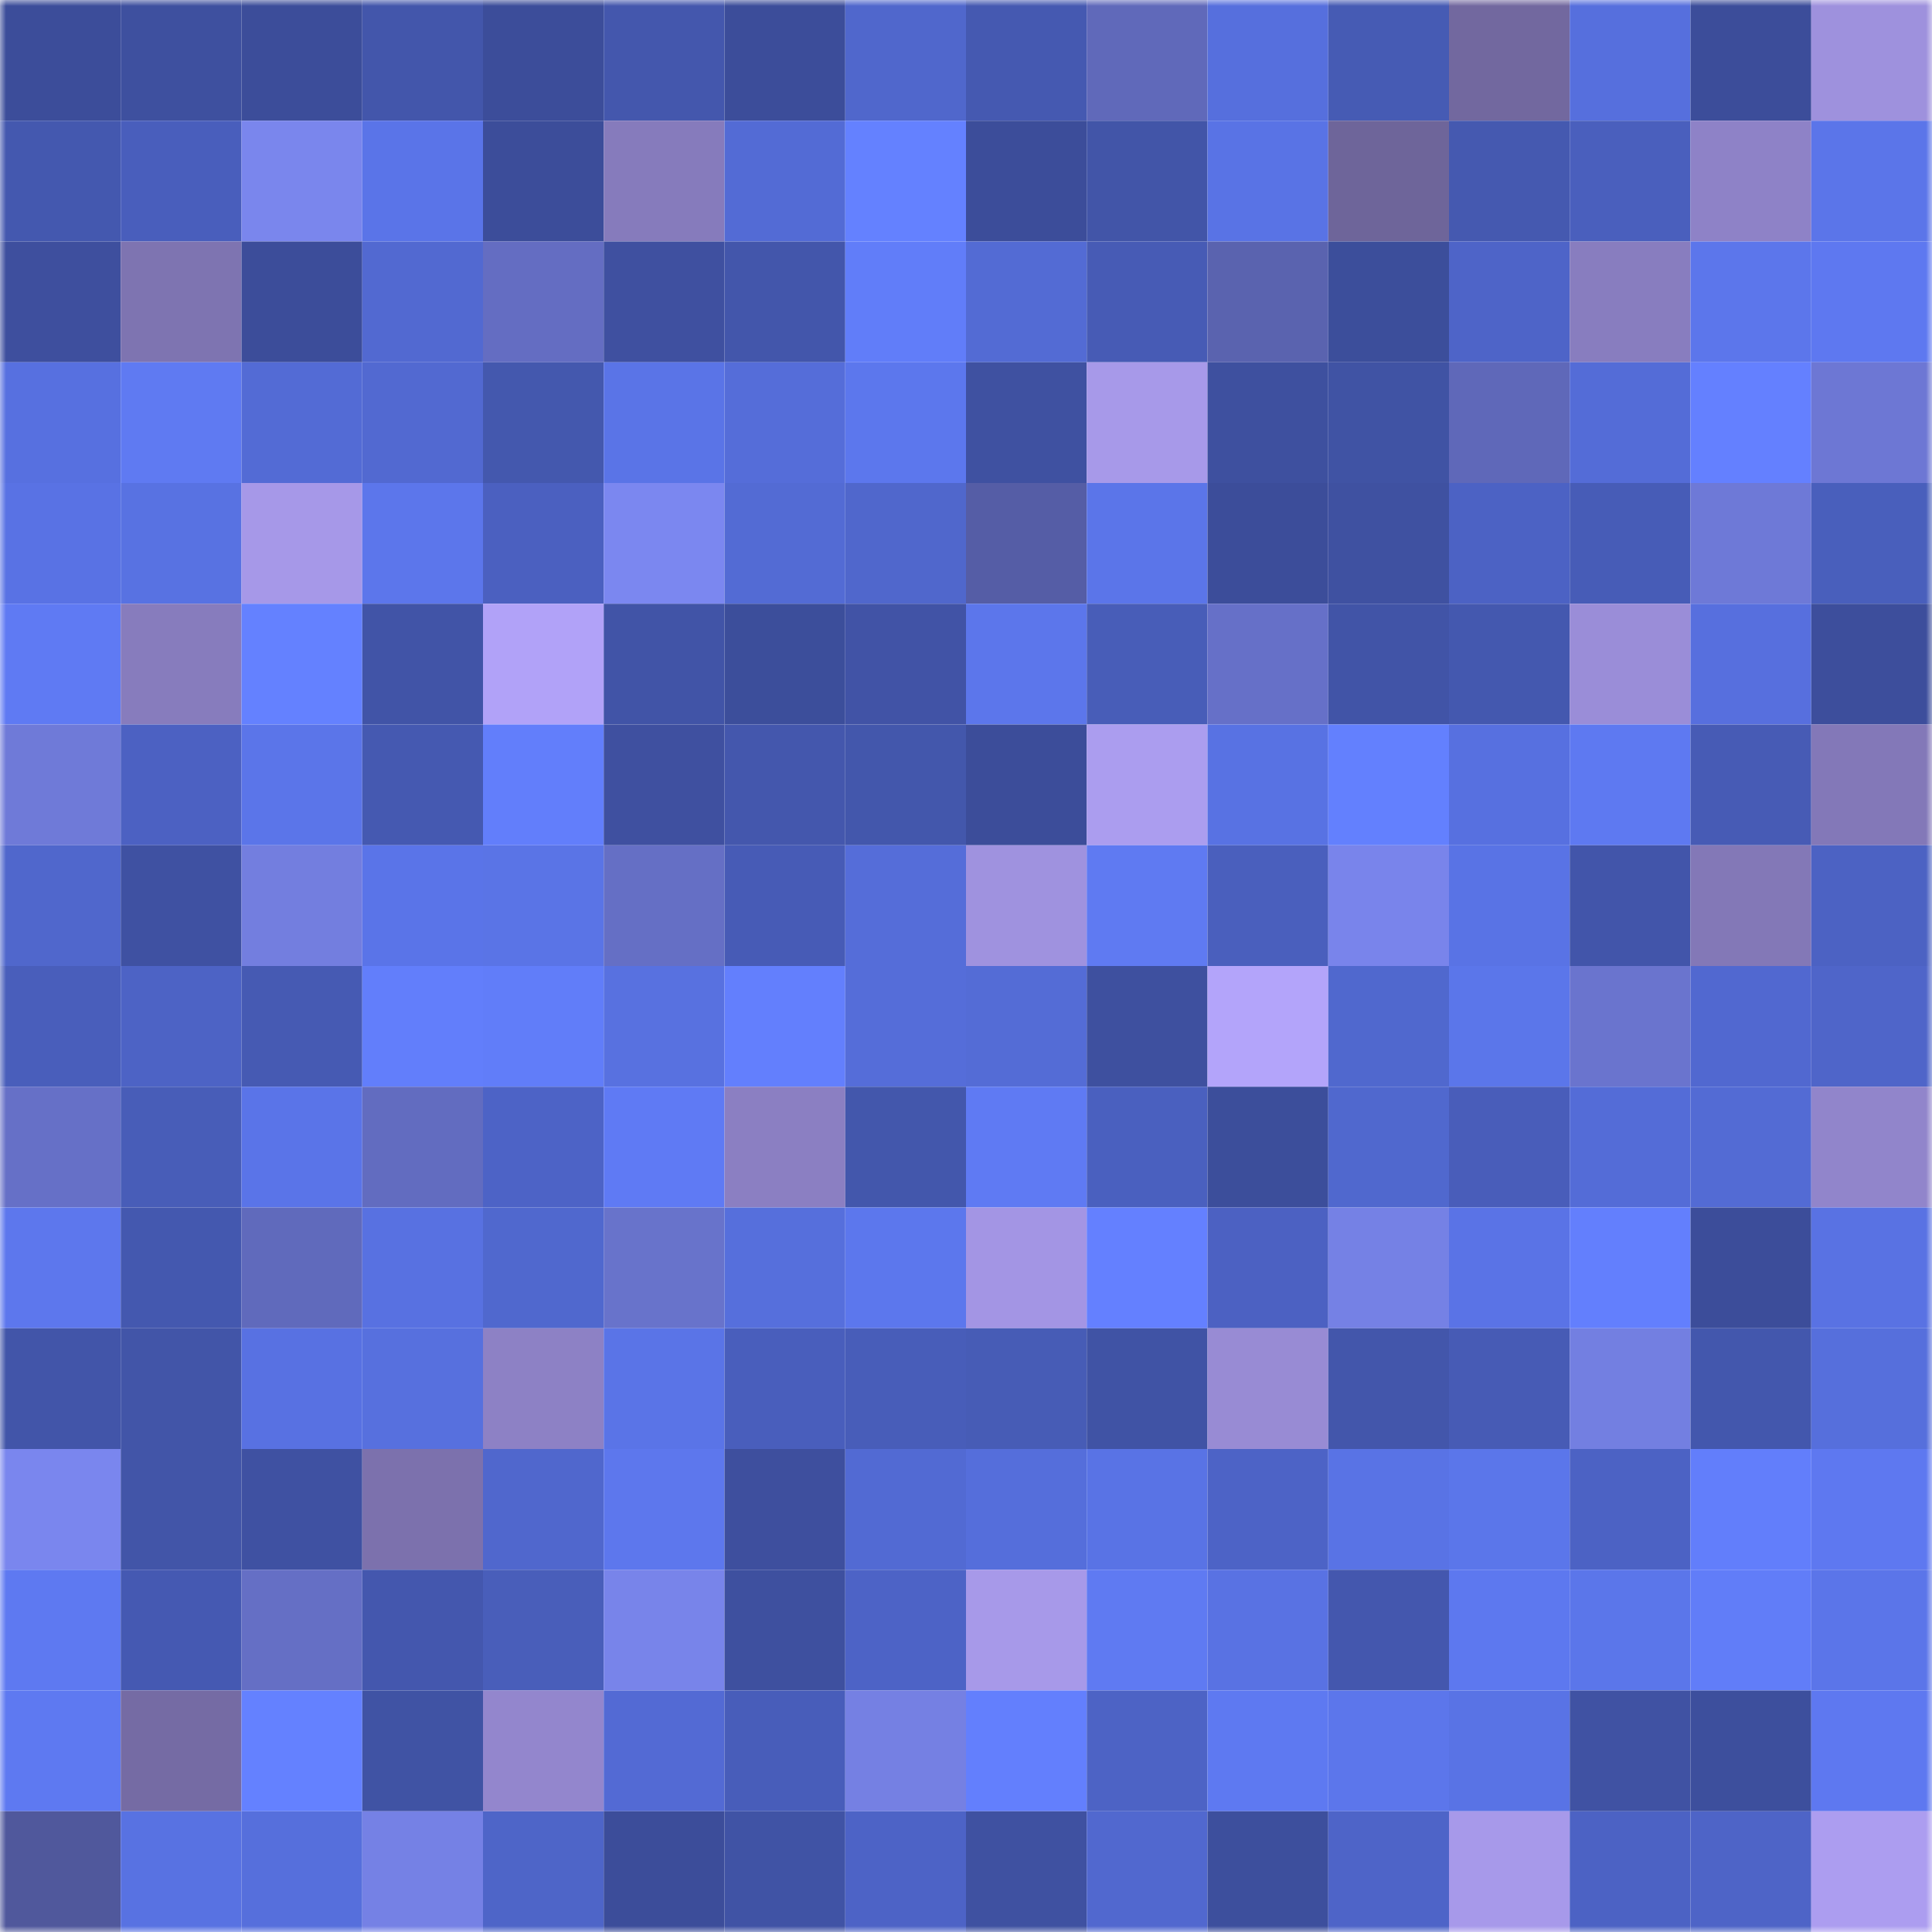 <svg viewBox="0 0 160 160" fill="none" role="img" xmlns="http://www.w3.org/2000/svg" width="240" height="240" name="ethereum%2C0x2B6Bb9F77268CC7853b68219Cf5654A86CBBBE9E"><title>ethereum,0x2B6Bb9F77268CC7853b68219Cf5654A86CBBBE9E</title><mask id="1352493975" mask-type="alpha" maskUnits="userSpaceOnUse" x="0" y="0" width="160" height="160"><rect width="160" height="160" fill="#FFFFFF"></rect></mask><g mask="url(#1352493975)"><rect x="0" y="0" width="10" height="10" fill="#3c4d9a"></rect><rect x="10" y="0" width="10" height="10" fill="#3e509f"></rect><rect x="20" y="0" width="10" height="10" fill="#3c4d9a"></rect><rect x="30" y="0" width="10" height="10" fill="#4356ab"></rect><rect x="40" y="0" width="10" height="10" fill="#3c4d9a"></rect><rect x="50" y="0" width="10" height="10" fill="#4457ad"></rect><rect x="60" y="0" width="10" height="10" fill="#3c4d9a"></rect><rect x="70" y="0" width="10" height="10" fill="#5067cc"></rect><rect x="80" y="0" width="10" height="10" fill="#4559b1"></rect><rect x="90" y="0" width="10" height="10" fill="#6069ba"></rect><rect x="100" y="0" width="10" height="10" fill="#566fdd"></rect><rect x="110" y="0" width="10" height="10" fill="#465bb4"></rect><rect x="120" y="0" width="10" height="10" fill="#72689f"></rect><rect x="130" y="0" width="10" height="10" fill="#566fdd"></rect><rect x="140" y="0" width="10" height="10" fill="#3c4d9a"></rect><rect x="150" y="0" width="10" height="10" fill="#9e91dd"></rect><rect x="0" y="10" width="10" height="10" fill="#4458af"></rect><rect x="10" y="10" width="10" height="10" fill="#495ebc"></rect><rect x="20" y="10" width="10" height="10" fill="#7a86ed"></rect><rect x="30" y="10" width="10" height="10" fill="#5a74e8"></rect><rect x="40" y="10" width="10" height="10" fill="#3c4d9a"></rect><rect x="50" y="10" width="10" height="10" fill="#867bbc"></rect><rect x="60" y="10" width="10" height="10" fill="#536bd5"></rect><rect x="70" y="10" width="10" height="10" fill="#6481ff"></rect><rect x="80" y="10" width="10" height="10" fill="#3c4d9a"></rect><rect x="90" y="10" width="10" height="10" fill="#4255a8"></rect><rect x="100" y="10" width="10" height="10" fill="#5973e5"></rect><rect x="110" y="10" width="10" height="10" fill="#6e659a"></rect><rect x="120" y="10" width="10" height="10" fill="#4559b0"></rect><rect x="130" y="10" width="10" height="10" fill="#4a5fbd"></rect><rect x="140" y="10" width="10" height="10" fill="#8e82c7"></rect><rect x="150" y="10" width="10" height="10" fill="#5b75e9"></rect><rect x="0" y="20" width="10" height="10" fill="#3e4f9e"></rect><rect x="10" y="20" width="10" height="10" fill="#7e74b1"></rect><rect x="20" y="20" width="10" height="10" fill="#3c4d9a"></rect><rect x="30" y="20" width="10" height="10" fill="#5269d1"></rect><rect x="40" y="20" width="10" height="10" fill="#646dc2"></rect><rect x="50" y="20" width="10" height="10" fill="#3f50a0"></rect><rect x="60" y="20" width="10" height="10" fill="#4356ab"></rect><rect x="70" y="20" width="10" height="10" fill="#617df9"></rect><rect x="80" y="20" width="10" height="10" fill="#536bd4"></rect><rect x="90" y="20" width="10" height="10" fill="#475bb5"></rect><rect x="100" y="20" width="10" height="10" fill="#5a63af"></rect><rect x="110" y="20" width="10" height="10" fill="#3c4e9b"></rect><rect x="120" y="20" width="10" height="10" fill="#4e64c8"></rect><rect x="130" y="20" width="10" height="10" fill="#887dbf"></rect><rect x="140" y="20" width="10" height="10" fill="#5c76eb"></rect><rect x="150" y="20" width="10" height="10" fill="#5e78f0"></rect><rect x="0" y="30" width="10" height="10" fill="#5770e0"></rect><rect x="10" y="30" width="10" height="10" fill="#5f7af2"></rect><rect x="20" y="30" width="10" height="10" fill="#536bd5"></rect><rect x="30" y="30" width="10" height="10" fill="#5269d1"></rect><rect x="40" y="30" width="10" height="10" fill="#4458ae"></rect><rect x="50" y="30" width="10" height="10" fill="#5a74e7"></rect><rect x="60" y="30" width="10" height="10" fill="#556dd9"></rect><rect x="70" y="30" width="10" height="10" fill="#5c77ed"></rect><rect x="80" y="30" width="10" height="10" fill="#3f51a1"></rect><rect x="90" y="30" width="10" height="10" fill="#a799e9"></rect><rect x="100" y="30" width="10" height="10" fill="#3e509f"></rect><rect x="110" y="30" width="10" height="10" fill="#4053a4"></rect><rect x="120" y="30" width="10" height="10" fill="#5f68b9"></rect><rect x="130" y="30" width="10" height="10" fill="#546cd7"></rect><rect x="140" y="30" width="10" height="10" fill="#6480ff"></rect><rect x="150" y="30" width="10" height="10" fill="#6d77d4"></rect><rect x="0" y="40" width="10" height="10" fill="#5972e4"></rect><rect x="10" y="40" width="10" height="10" fill="#5872e2"></rect><rect x="20" y="40" width="10" height="10" fill="#a698e8"></rect><rect x="30" y="40" width="10" height="10" fill="#5c76eb"></rect><rect x="40" y="40" width="10" height="10" fill="#4b60c0"></rect><rect x="50" y="40" width="10" height="10" fill="#7b87f0"></rect><rect x="60" y="40" width="10" height="10" fill="#536bd4"></rect><rect x="70" y="40" width="10" height="10" fill="#5067cc"></rect><rect x="80" y="40" width="10" height="10" fill="#555da6"></rect><rect x="90" y="40" width="10" height="10" fill="#5b75e9"></rect><rect x="100" y="40" width="10" height="10" fill="#3c4d9a"></rect><rect x="110" y="40" width="10" height="10" fill="#3f51a1"></rect><rect x="120" y="40" width="10" height="10" fill="#4c62c4"></rect><rect x="130" y="40" width="10" height="10" fill="#475cb7"></rect><rect x="140" y="40" width="10" height="10" fill="#6e79d7"></rect><rect x="150" y="40" width="10" height="10" fill="#495fbc"></rect><rect x="0" y="50" width="10" height="10" fill="#5f7af3"></rect><rect x="10" y="50" width="10" height="10" fill="#877cbd"></rect><rect x="20" y="50" width="10" height="10" fill="#6481ff"></rect><rect x="30" y="50" width="10" height="10" fill="#4154a7"></rect><rect x="40" y="50" width="10" height="10" fill="#b1a2f8"></rect><rect x="50" y="50" width="10" height="10" fill="#4154a7"></rect><rect x="60" y="50" width="10" height="10" fill="#3c4e9b"></rect><rect x="70" y="50" width="10" height="10" fill="#4153a6"></rect><rect x="80" y="50" width="10" height="10" fill="#5c76eb"></rect><rect x="90" y="50" width="10" height="10" fill="#485db8"></rect><rect x="100" y="50" width="10" height="10" fill="#6670c8"></rect><rect x="110" y="50" width="10" height="10" fill="#4154a7"></rect><rect x="120" y="50" width="10" height="10" fill="#4458af"></rect><rect x="130" y="50" width="10" height="10" fill="#9a8dd8"></rect><rect x="140" y="50" width="10" height="10" fill="#576fde"></rect><rect x="150" y="50" width="10" height="10" fill="#3d4e9c"></rect><rect x="0" y="60" width="10" height="10" fill="#6f7ad8"></rect><rect x="10" y="60" width="10" height="10" fill="#4c61c2"></rect><rect x="20" y="60" width="10" height="10" fill="#5b75e9"></rect><rect x="30" y="60" width="10" height="10" fill="#4559b1"></rect><rect x="40" y="60" width="10" height="10" fill="#627efb"></rect><rect x="50" y="60" width="10" height="10" fill="#3f50a0"></rect><rect x="60" y="60" width="10" height="10" fill="#4457ad"></rect><rect x="70" y="60" width="10" height="10" fill="#4357ac"></rect><rect x="80" y="60" width="10" height="10" fill="#3c4d9a"></rect><rect x="90" y="60" width="10" height="10" fill="#ab9def"></rect><rect x="100" y="60" width="10" height="10" fill="#5872e3"></rect><rect x="110" y="60" width="10" height="10" fill="#6380fe"></rect><rect x="120" y="60" width="10" height="10" fill="#5770e0"></rect><rect x="130" y="60" width="10" height="10" fill="#5e79f1"></rect><rect x="140" y="60" width="10" height="10" fill="#475bb5"></rect><rect x="150" y="60" width="10" height="10" fill="#8378b8"></rect><rect x="0" y="70" width="10" height="10" fill="#5067cc"></rect><rect x="10" y="70" width="10" height="10" fill="#3f51a2"></rect><rect x="20" y="70" width="10" height="10" fill="#737edf"></rect><rect x="30" y="70" width="10" height="10" fill="#5a74e8"></rect><rect x="40" y="70" width="10" height="10" fill="#5a74e6"></rect><rect x="50" y="70" width="10" height="10" fill="#656fc5"></rect><rect x="60" y="70" width="10" height="10" fill="#475bb6"></rect><rect x="70" y="70" width="10" height="10" fill="#556dd9"></rect><rect x="80" y="70" width="10" height="10" fill="#9f92df"></rect><rect x="90" y="70" width="10" height="10" fill="#5f7af2"></rect><rect x="100" y="70" width="10" height="10" fill="#4a5fbd"></rect><rect x="110" y="70" width="10" height="10" fill="#7984eb"></rect><rect x="120" y="70" width="10" height="10" fill="#5973e5"></rect><rect x="130" y="70" width="10" height="10" fill="#4255aa"></rect><rect x="140" y="70" width="10" height="10" fill="#8378b7"></rect><rect x="150" y="70" width="10" height="10" fill="#4c62c3"></rect><rect x="0" y="80" width="10" height="10" fill="#495ebb"></rect><rect x="10" y="80" width="10" height="10" fill="#4d63c5"></rect><rect x="20" y="80" width="10" height="10" fill="#465ab3"></rect><rect x="30" y="80" width="10" height="10" fill="#627efb"></rect><rect x="40" y="80" width="10" height="10" fill="#617df9"></rect><rect x="50" y="80" width="10" height="10" fill="#5871e0"></rect><rect x="60" y="80" width="10" height="10" fill="#637ffd"></rect><rect x="70" y="80" width="10" height="10" fill="#556dd9"></rect><rect x="80" y="80" width="10" height="10" fill="#546cd6"></rect><rect x="90" y="80" width="10" height="10" fill="#3e509f"></rect><rect x="100" y="80" width="10" height="10" fill="#b3a4fa"></rect><rect x="110" y="80" width="10" height="10" fill="#5068ce"></rect><rect x="120" y="80" width="10" height="10" fill="#5b76ea"></rect><rect x="130" y="80" width="10" height="10" fill="#6a74ce"></rect><rect x="140" y="80" width="10" height="10" fill="#5168d0"></rect><rect x="150" y="80" width="10" height="10" fill="#4f65c9"></rect><rect x="0" y="90" width="10" height="10" fill="#6670c7"></rect><rect x="10" y="90" width="10" height="10" fill="#485db8"></rect><rect x="20" y="90" width="10" height="10" fill="#5a74e8"></rect><rect x="30" y="90" width="10" height="10" fill="#626cc0"></rect><rect x="40" y="90" width="10" height="10" fill="#4d63c6"></rect><rect x="50" y="90" width="10" height="10" fill="#5f7af4"></rect><rect x="60" y="90" width="10" height="10" fill="#8b7fc2"></rect><rect x="70" y="90" width="10" height="10" fill="#4357ac"></rect><rect x="80" y="90" width="10" height="10" fill="#5f7af3"></rect><rect x="90" y="90" width="10" height="10" fill="#4a60bf"></rect><rect x="100" y="90" width="10" height="10" fill="#3c4e9b"></rect><rect x="110" y="90" width="10" height="10" fill="#5068ce"></rect><rect x="120" y="90" width="10" height="10" fill="#495dba"></rect><rect x="130" y="90" width="10" height="10" fill="#546cd7"></rect><rect x="140" y="90" width="10" height="10" fill="#536bd4"></rect><rect x="150" y="90" width="10" height="10" fill="#9185cb"></rect><rect x="0" y="100" width="10" height="10" fill="#5d77ed"></rect><rect x="10" y="100" width="10" height="10" fill="#4458af"></rect><rect x="20" y="100" width="10" height="10" fill="#606abc"></rect><rect x="30" y="100" width="10" height="10" fill="#5871e1"></rect><rect x="40" y="100" width="10" height="10" fill="#5068ce"></rect><rect x="50" y="100" width="10" height="10" fill="#6873cb"></rect><rect x="60" y="100" width="10" height="10" fill="#566fdc"></rect><rect x="70" y="100" width="10" height="10" fill="#5c77ed"></rect><rect x="80" y="100" width="10" height="10" fill="#a395e4"></rect><rect x="90" y="100" width="10" height="10" fill="#6480ff"></rect><rect x="100" y="100" width="10" height="10" fill="#4c61c2"></rect><rect x="110" y="100" width="10" height="10" fill="#7581e5"></rect><rect x="120" y="100" width="10" height="10" fill="#5a73e6"></rect><rect x="130" y="100" width="10" height="10" fill="#637ffd"></rect><rect x="140" y="100" width="10" height="10" fill="#3c4d9a"></rect><rect x="150" y="100" width="10" height="10" fill="#5972e3"></rect><rect x="0" y="110" width="10" height="10" fill="#4255a9"></rect><rect x="10" y="110" width="10" height="10" fill="#4255a8"></rect><rect x="20" y="110" width="10" height="10" fill="#5871e2"></rect><rect x="30" y="110" width="10" height="10" fill="#5770de"></rect><rect x="40" y="110" width="10" height="10" fill="#8d81c5"></rect><rect x="50" y="110" width="10" height="10" fill="#5a74e7"></rect><rect x="60" y="110" width="10" height="10" fill="#495ebc"></rect><rect x="70" y="110" width="10" height="10" fill="#485db9"></rect><rect x="80" y="110" width="10" height="10" fill="#475cb6"></rect><rect x="90" y="110" width="10" height="10" fill="#4053a5"></rect><rect x="100" y="110" width="10" height="10" fill="#988bd4"></rect><rect x="110" y="110" width="10" height="10" fill="#4356ab"></rect><rect x="120" y="110" width="10" height="10" fill="#475bb5"></rect><rect x="130" y="110" width="10" height="10" fill="#737fe1"></rect><rect x="140" y="110" width="10" height="10" fill="#4357ad"></rect><rect x="150" y="110" width="10" height="10" fill="#566fdc"></rect><rect x="0" y="120" width="10" height="10" fill="#7a86ee"></rect><rect x="10" y="120" width="10" height="10" fill="#4255a8"></rect><rect x="20" y="120" width="10" height="10" fill="#3f51a2"></rect><rect x="30" y="120" width="10" height="10" fill="#7c71ad"></rect><rect x="40" y="120" width="10" height="10" fill="#5067cd"></rect><rect x="50" y="120" width="10" height="10" fill="#5d77ed"></rect><rect x="60" y="120" width="10" height="10" fill="#3e4f9e"></rect><rect x="70" y="120" width="10" height="10" fill="#526ad3"></rect><rect x="80" y="120" width="10" height="10" fill="#556edb"></rect><rect x="90" y="120" width="10" height="10" fill="#5973e5"></rect><rect x="100" y="120" width="10" height="10" fill="#4d63c6"></rect><rect x="110" y="120" width="10" height="10" fill="#5973e5"></rect><rect x="120" y="120" width="10" height="10" fill="#5b76ea"></rect><rect x="130" y="120" width="10" height="10" fill="#4c62c4"></rect><rect x="140" y="120" width="10" height="10" fill="#627efb"></rect><rect x="150" y="120" width="10" height="10" fill="#5e78f0"></rect><rect x="0" y="130" width="10" height="10" fill="#5e79f1"></rect><rect x="10" y="130" width="10" height="10" fill="#4559b2"></rect><rect x="20" y="130" width="10" height="10" fill="#656fc5"></rect><rect x="30" y="130" width="10" height="10" fill="#4457ae"></rect><rect x="40" y="130" width="10" height="10" fill="#495eba"></rect><rect x="50" y="130" width="10" height="10" fill="#7884ea"></rect><rect x="60" y="130" width="10" height="10" fill="#3e509f"></rect><rect x="70" y="130" width="10" height="10" fill="#4d63c6"></rect><rect x="80" y="130" width="10" height="10" fill="#a799e9"></rect><rect x="90" y="130" width="10" height="10" fill="#5f7af2"></rect><rect x="100" y="130" width="10" height="10" fill="#5972e3"></rect><rect x="110" y="130" width="10" height="10" fill="#4457ae"></rect><rect x="120" y="130" width="10" height="10" fill="#5d78ef"></rect><rect x="130" y="130" width="10" height="10" fill="#5b76ea"></rect><rect x="140" y="130" width="10" height="10" fill="#617df8"></rect><rect x="150" y="130" width="10" height="10" fill="#5b75e9"></rect><rect x="0" y="140" width="10" height="10" fill="#5e79f1"></rect><rect x="10" y="140" width="10" height="10" fill="#756ba4"></rect><rect x="20" y="140" width="10" height="10" fill="#6481ff"></rect><rect x="30" y="140" width="10" height="10" fill="#4053a4"></rect><rect x="40" y="140" width="10" height="10" fill="#9386cd"></rect><rect x="50" y="140" width="10" height="10" fill="#536ad4"></rect><rect x="60" y="140" width="10" height="10" fill="#485dba"></rect><rect x="70" y="140" width="10" height="10" fill="#7580e3"></rect><rect x="80" y="140" width="10" height="10" fill="#637ffd"></rect><rect x="90" y="140" width="10" height="10" fill="#4d63c5"></rect><rect x="100" y="140" width="10" height="10" fill="#5e79f1"></rect><rect x="110" y="140" width="10" height="10" fill="#5c76eb"></rect><rect x="120" y="140" width="10" height="10" fill="#5973e5"></rect><rect x="130" y="140" width="10" height="10" fill="#4052a3"></rect><rect x="140" y="140" width="10" height="10" fill="#3d4f9d"></rect><rect x="150" y="140" width="10" height="10" fill="#5e78f0"></rect><rect x="0" y="150" width="10" height="10" fill="#50589c"></rect><rect x="10" y="150" width="10" height="10" fill="#5872e2"></rect><rect x="20" y="150" width="10" height="10" fill="#566fdc"></rect><rect x="30" y="150" width="10" height="10" fill="#7581e5"></rect><rect x="40" y="150" width="10" height="10" fill="#4e65c8"></rect><rect x="50" y="150" width="10" height="10" fill="#3c4d9a"></rect><rect x="60" y="150" width="10" height="10" fill="#4053a5"></rect><rect x="70" y="150" width="10" height="10" fill="#4d63c6"></rect><rect x="80" y="150" width="10" height="10" fill="#3f51a1"></rect><rect x="90" y="150" width="10" height="10" fill="#5168cf"></rect><rect x="100" y="150" width="10" height="10" fill="#3d4f9d"></rect><rect x="110" y="150" width="10" height="10" fill="#4e64c8"></rect><rect x="120" y="150" width="10" height="10" fill="#a799ea"></rect><rect x="130" y="150" width="10" height="10" fill="#4c62c4"></rect><rect x="140" y="150" width="10" height="10" fill="#4e64c7"></rect><rect x="150" y="150" width="10" height="10" fill="#ac9df0"></rect></g></svg>